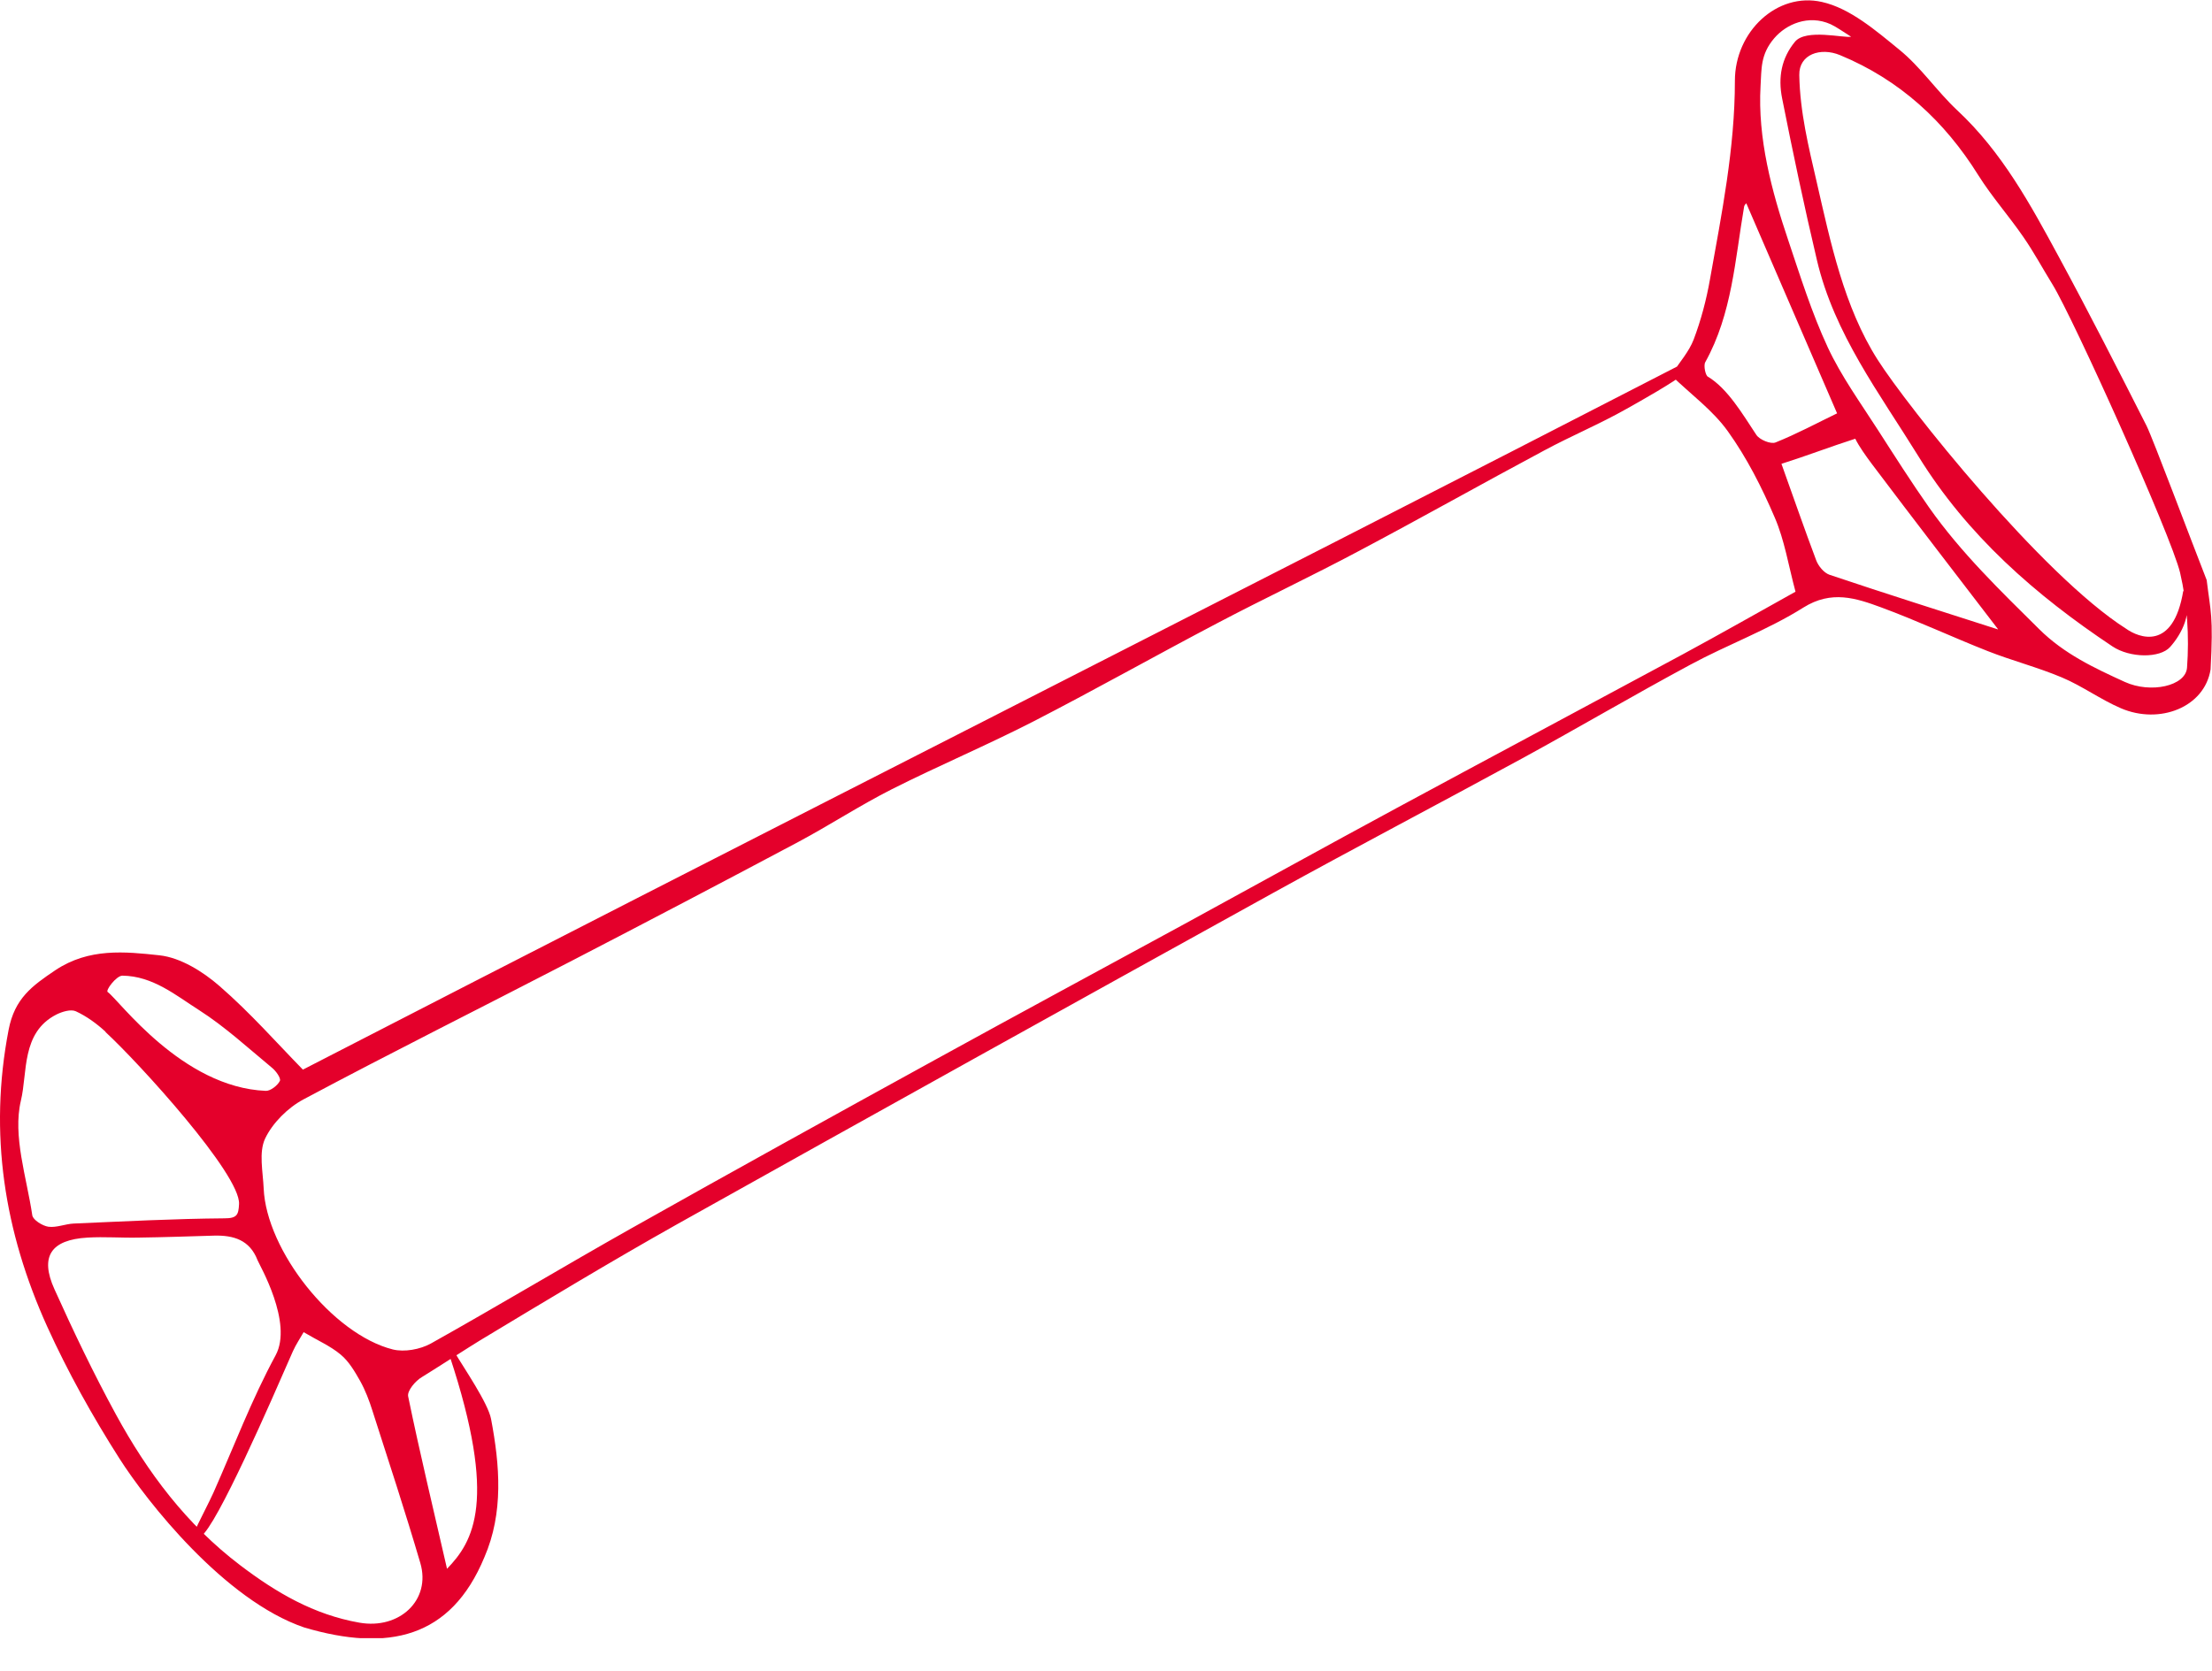 <?xml version="1.0" encoding="UTF-8"?> <svg xmlns="http://www.w3.org/2000/svg" width="45" height="34" viewBox="0 0 45 34" fill="none"><g clip-path="url(#clip0_2117_16886)"><path d="M6.162 21.765C15.455 16.975 25.021 12.145 34.212 7.41L34.314 7.569C34.031 7.791 33.4 8.146 33.087 8.321C32.543 8.629 31.966 8.869 31.415 9.166C30.152 9.841 28.904 10.545 27.637 11.216C26.69 11.721 25.717 12.178 24.767 12.679C23.518 13.335 22.288 14.029 21.033 14.675C20.086 15.161 19.099 15.578 18.148 16.057C17.495 16.387 16.881 16.79 16.235 17.135C14.693 17.955 13.151 18.764 11.602 19.566C9.795 20.502 7.969 21.413 6.173 22.371C5.854 22.542 5.545 22.85 5.393 23.169C5.262 23.449 5.349 23.841 5.364 24.182C5.418 25.445 6.765 27.15 7.991 27.459C8.227 27.517 8.546 27.459 8.764 27.339C10.132 26.573 11.478 25.764 12.843 24.995C14.9 23.837 16.968 22.694 19.041 21.555C20.724 20.629 22.412 19.718 24.099 18.8C25.54 18.013 26.977 17.218 28.421 16.438C30.355 15.393 32.296 14.359 34.234 13.314C35.032 12.882 35.816 12.436 36.527 12.04C36.382 11.499 36.303 10.988 36.103 10.527C35.842 9.917 35.537 9.315 35.152 8.778C34.847 8.35 34.397 8.023 33.995 7.635C34.169 7.37 34.361 7.156 34.455 6.909C34.604 6.517 34.713 6.103 34.786 5.69C35.025 4.351 35.294 3.019 35.294 1.644C35.294 0.642 36.154 -0.167 37.065 0.04C37.634 0.167 38.16 0.62 38.636 1.009C39.075 1.364 39.401 1.854 39.819 2.246C40.73 3.095 41.31 4.166 41.891 5.24C42.504 6.372 43.088 7.519 43.669 8.665C43.796 8.919 44.587 11.028 44.892 11.804C44.971 12.457 45.03 12.523 44.971 13.622C44.848 14.395 43.93 14.747 43.15 14.413C42.736 14.236 42.362 13.96 41.949 13.786C41.459 13.579 40.933 13.444 40.436 13.248C39.71 12.962 38.999 12.628 38.269 12.359C37.758 12.171 37.26 12.004 36.687 12.363C35.961 12.82 35.141 13.118 34.383 13.528C33.236 14.145 32.115 14.805 30.972 15.429C29.288 16.347 27.59 17.236 25.913 18.162C21.864 20.401 17.814 22.651 13.775 24.911C12.425 25.67 11.097 26.472 9.773 27.27C9.62 27.361 8.753 27.919 8.583 28.021C8.452 28.097 8.281 28.3 8.303 28.413C8.543 29.578 8.822 30.732 9.094 31.922C9.631 31.367 10.125 30.547 9.149 27.596L9.257 27.531C9.435 27.832 9.929 28.551 9.99 28.874C10.168 29.814 10.248 30.782 9.853 31.69C9.17 33.337 7.893 33.62 6.188 33.116C4.562 32.561 2.983 30.547 2.428 29.676C1.88 28.816 1.379 27.916 0.959 26.991C0.088 25.064 -0.232 23.068 0.175 20.956C0.298 20.314 0.654 20.06 1.129 19.74C1.811 19.287 2.541 19.363 3.245 19.439C3.673 19.486 4.126 19.769 4.464 20.063C5.092 20.608 5.643 21.235 6.159 21.762L6.162 21.765ZM2.149 20.996C1.971 20.832 1.764 20.68 1.543 20.578C1.441 20.531 1.263 20.586 1.147 20.644C0.429 21.01 0.563 21.827 0.425 22.396C0.255 23.115 0.541 23.95 0.657 24.73C0.672 24.824 0.864 24.944 0.984 24.962C1.151 24.984 1.329 24.904 1.503 24.897C2.523 24.853 3.546 24.799 4.566 24.791C4.823 24.791 4.852 24.719 4.863 24.501C4.896 23.899 2.82 21.62 2.145 20.999L2.149 20.996ZM37.67 0.755C37.489 0.642 37.373 0.555 37.242 0.493C36.789 0.29 36.339 0.493 36.096 0.776C35.809 1.11 35.838 1.408 35.816 1.749C35.755 2.812 36.041 3.886 36.379 4.888C36.625 5.621 36.858 6.368 37.184 7.069C37.46 7.66 37.852 8.201 38.208 8.756C38.549 9.286 38.883 9.812 39.245 10.327C39.895 11.249 40.693 12.018 41.484 12.802C41.992 13.306 42.606 13.593 43.226 13.876C43.752 14.116 44.464 13.96 44.492 13.586C44.54 12.947 44.496 12.276 44.351 11.655C44.173 10.901 42.177 6.474 41.757 5.791C41.557 5.468 41.379 5.135 41.165 4.826C40.871 4.398 40.523 4.006 40.247 3.567C39.557 2.46 38.643 1.622 37.431 1.121C37.035 0.958 36.596 1.103 36.604 1.528C36.618 2.279 36.792 2.983 36.959 3.708C37.239 4.928 37.514 6.249 38.2 7.323C38.795 8.259 41.535 11.703 43.255 12.795C43.505 12.973 44.213 13.263 44.416 12.018C44.634 12.447 44.38 12.904 44.148 13.165C43.941 13.397 43.331 13.39 42.976 13.154C41.412 12.113 40.018 10.893 39.024 9.279C38.237 8.005 37.315 6.793 36.963 5.294C36.705 4.202 36.473 3.102 36.255 2.003C36.168 1.568 36.244 1.183 36.513 0.853C36.734 0.577 37.514 0.78 37.663 0.747L37.67 0.755ZM4.087 31.265L3.949 31.182C4.028 31 4.264 30.55 4.344 30.369C4.758 29.436 5.121 28.475 5.607 27.578C5.966 26.914 5.277 25.739 5.24 25.644C5.081 25.23 4.751 25.133 4.355 25.143C3.843 25.158 3.335 25.176 2.824 25.183C2.475 25.191 2.123 25.162 1.779 25.183C1.038 25.227 0.806 25.564 1.107 26.232C1.496 27.096 1.906 27.952 2.359 28.783C3.002 29.962 3.796 31.022 4.885 31.849C5.621 32.408 6.383 32.855 7.309 33.018C8.122 33.163 8.775 32.561 8.55 31.802C8.245 30.764 7.908 29.737 7.577 28.707C7.512 28.5 7.432 28.29 7.327 28.101C7.218 27.909 7.098 27.702 6.931 27.564C6.725 27.39 6.463 27.277 6.177 27.107C6.108 27.23 6.021 27.357 5.959 27.495C5.513 28.515 4.417 31.04 4.083 31.269L4.087 31.265ZM40.646 12.802C39.84 11.75 38.955 10.603 38.084 9.446C37.964 9.286 37.816 9.079 37.743 8.927C37.224 9.094 36.745 9.279 36.241 9.438C36.487 10.124 36.709 10.766 36.948 11.401C36.992 11.518 37.104 11.655 37.217 11.695C38.382 12.087 39.557 12.457 40.642 12.806L40.646 12.802ZM35.526 4.137C35.526 4.137 35.49 4.166 35.482 4.202C35.297 5.276 35.239 6.383 34.691 7.37C34.651 7.442 34.699 7.653 34.749 7.667C35.148 7.911 35.446 8.419 35.729 8.847C35.794 8.948 36.023 9.043 36.121 9.003C36.549 8.832 36.959 8.611 37.373 8.411C36.742 6.949 36.132 5.537 35.526 4.137ZM5.407 22.197C5.502 22.201 5.647 22.088 5.694 21.994C5.719 21.939 5.611 21.787 5.527 21.722C5.044 21.322 4.576 20.891 4.054 20.557C3.575 20.252 3.11 19.86 2.49 19.853C2.366 19.853 2.138 20.158 2.192 20.187C2.417 20.343 3.702 22.128 5.407 22.197Z" fill="#E4002B"></path></g><defs><clipPath id="clip0_2117_16886"><rect width="45" height="33.334" fill="white"></rect></clipPath></defs></svg> 